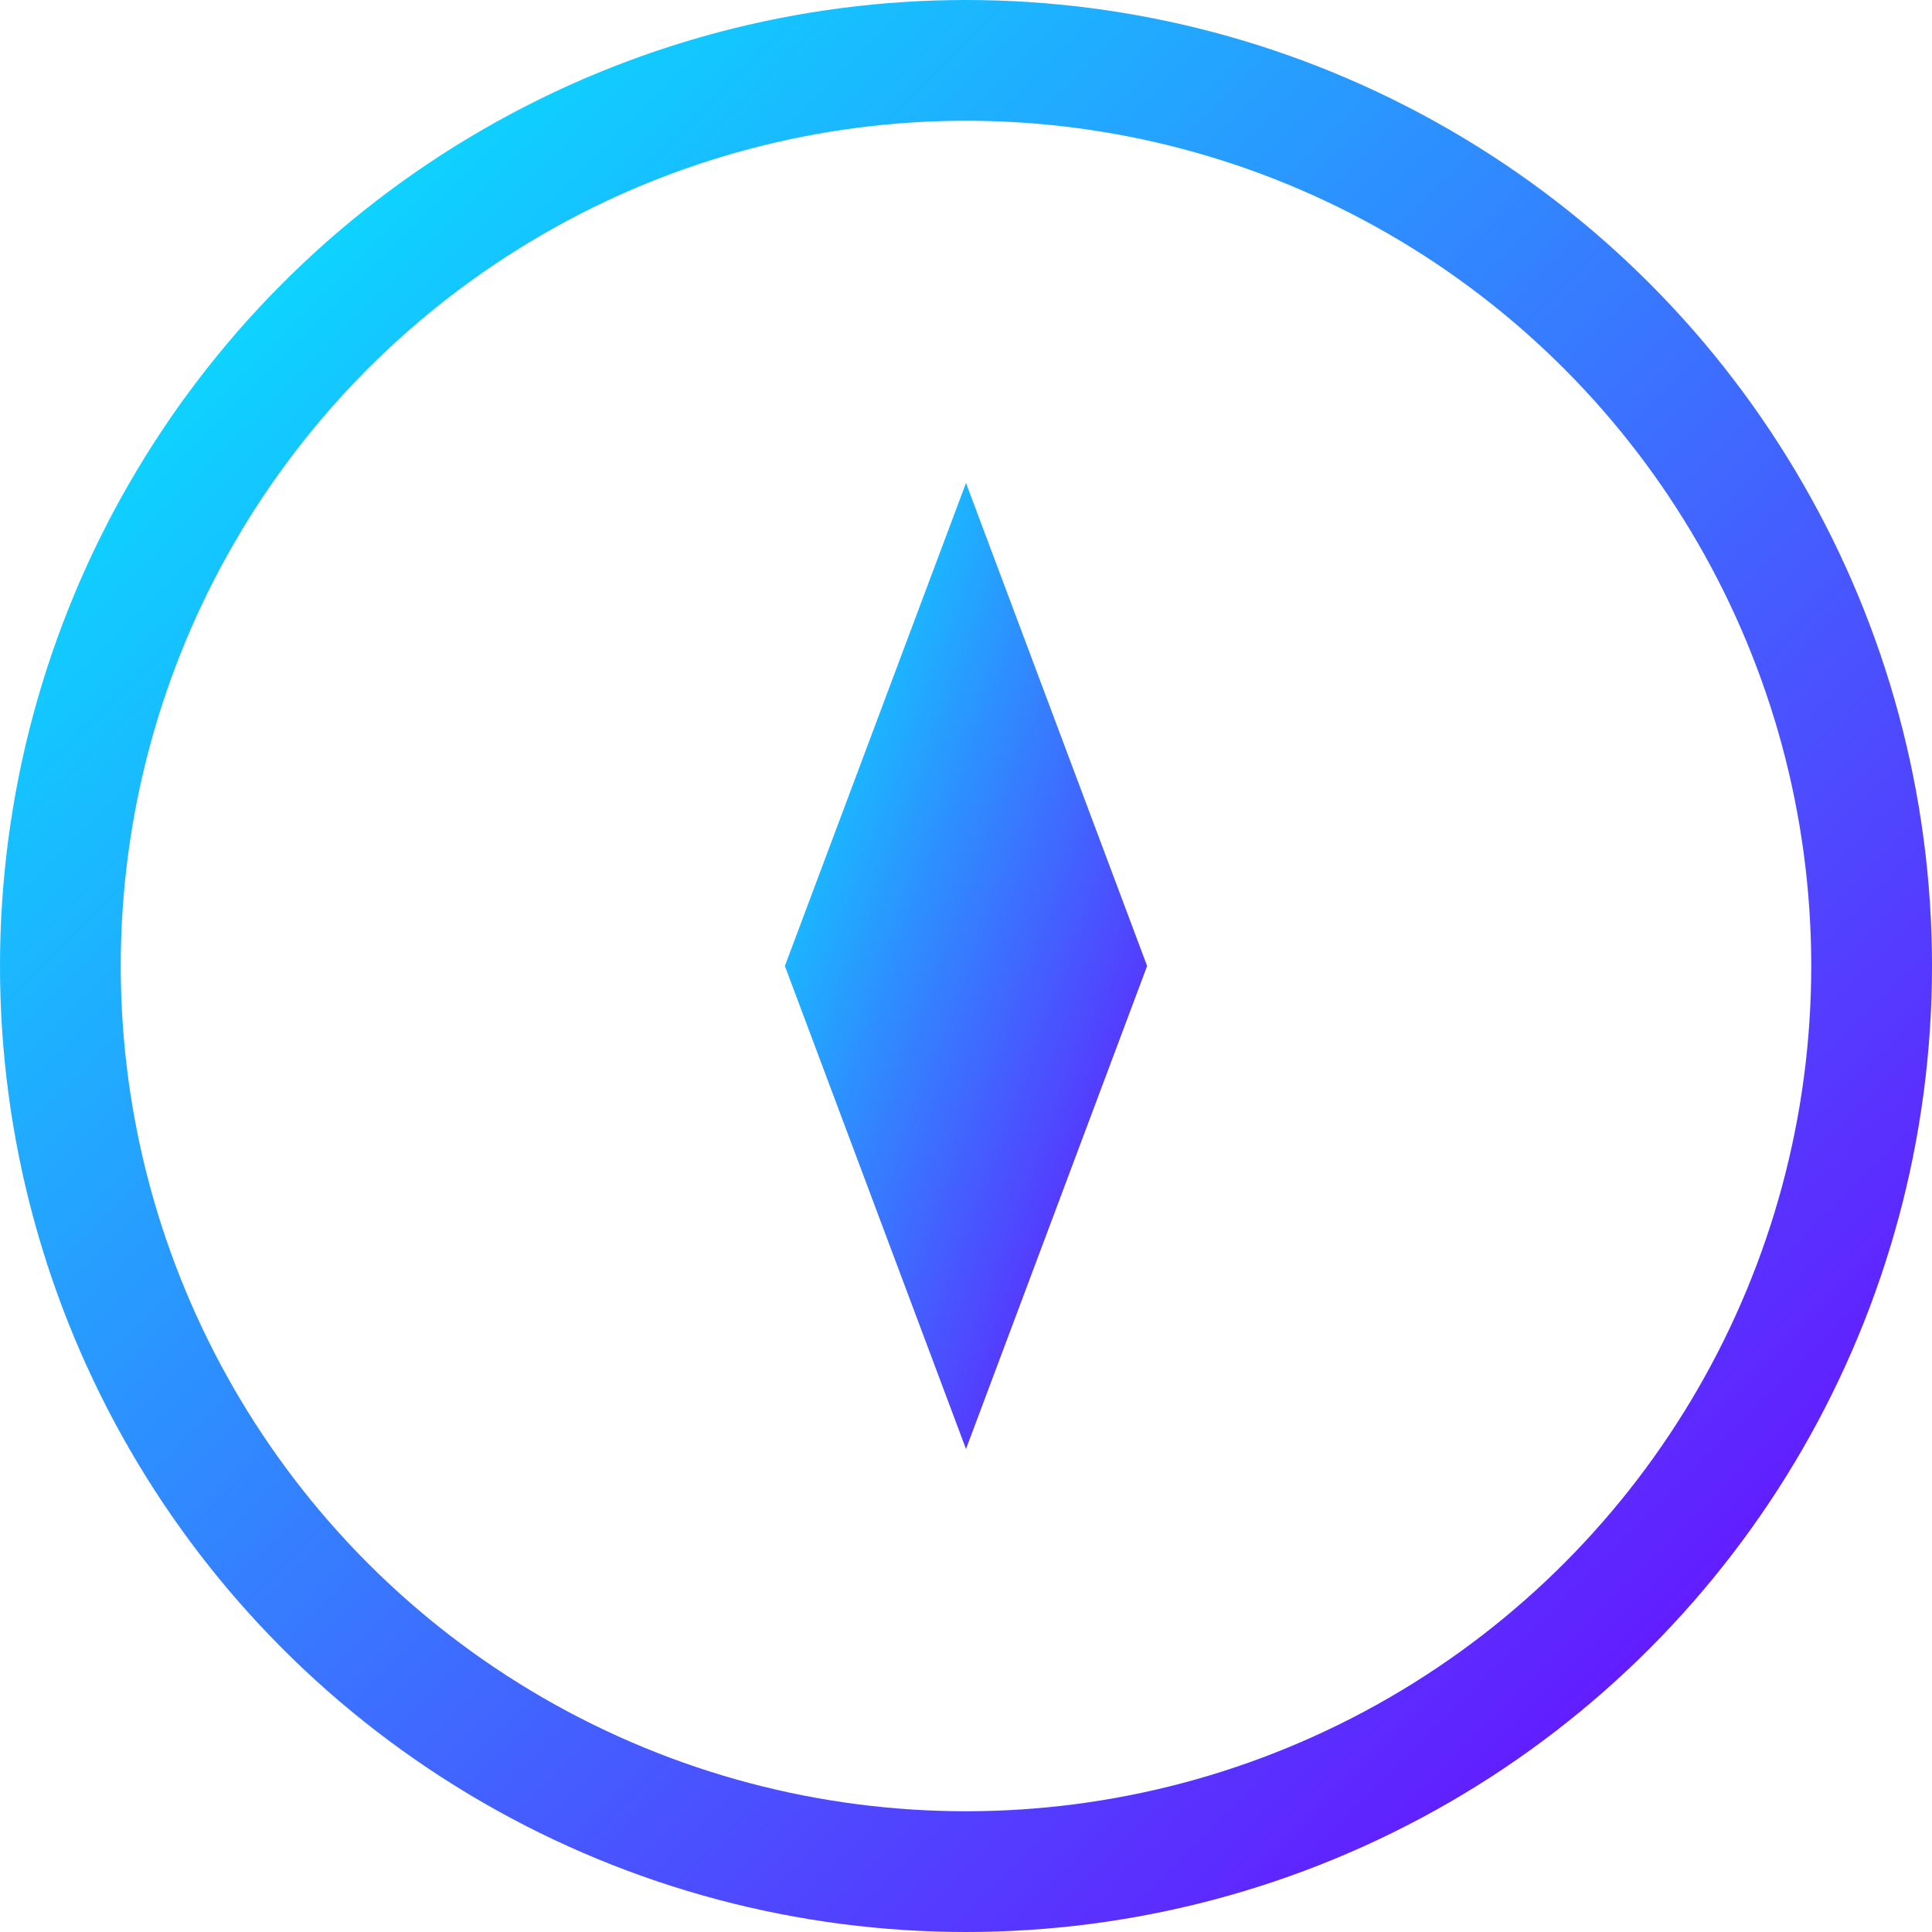 <?xml version="1.0" encoding="UTF-8"?>
<svg width="32" height="32" viewBox="0 0 32 32" xmlns="http://www.w3.org/2000/svg">
    <defs>
        <linearGradient id="faviconGradient" x1="0%" y1="0%" x2="100%" y2="100%">
            <stop offset="0%" style="stop-color:#00f0ff"/>
            <stop offset="100%" style="stop-color:#7000ff"/>
        </linearGradient>
    </defs>
    <circle cx="16" cy="16" r="15" stroke="url(#faviconGradient)" stroke-width="2" fill="none"/>
    <path d="M16 8 L19 16 L16 24 L13 16 Z" fill="url(#faviconGradient)"/>
</svg> 